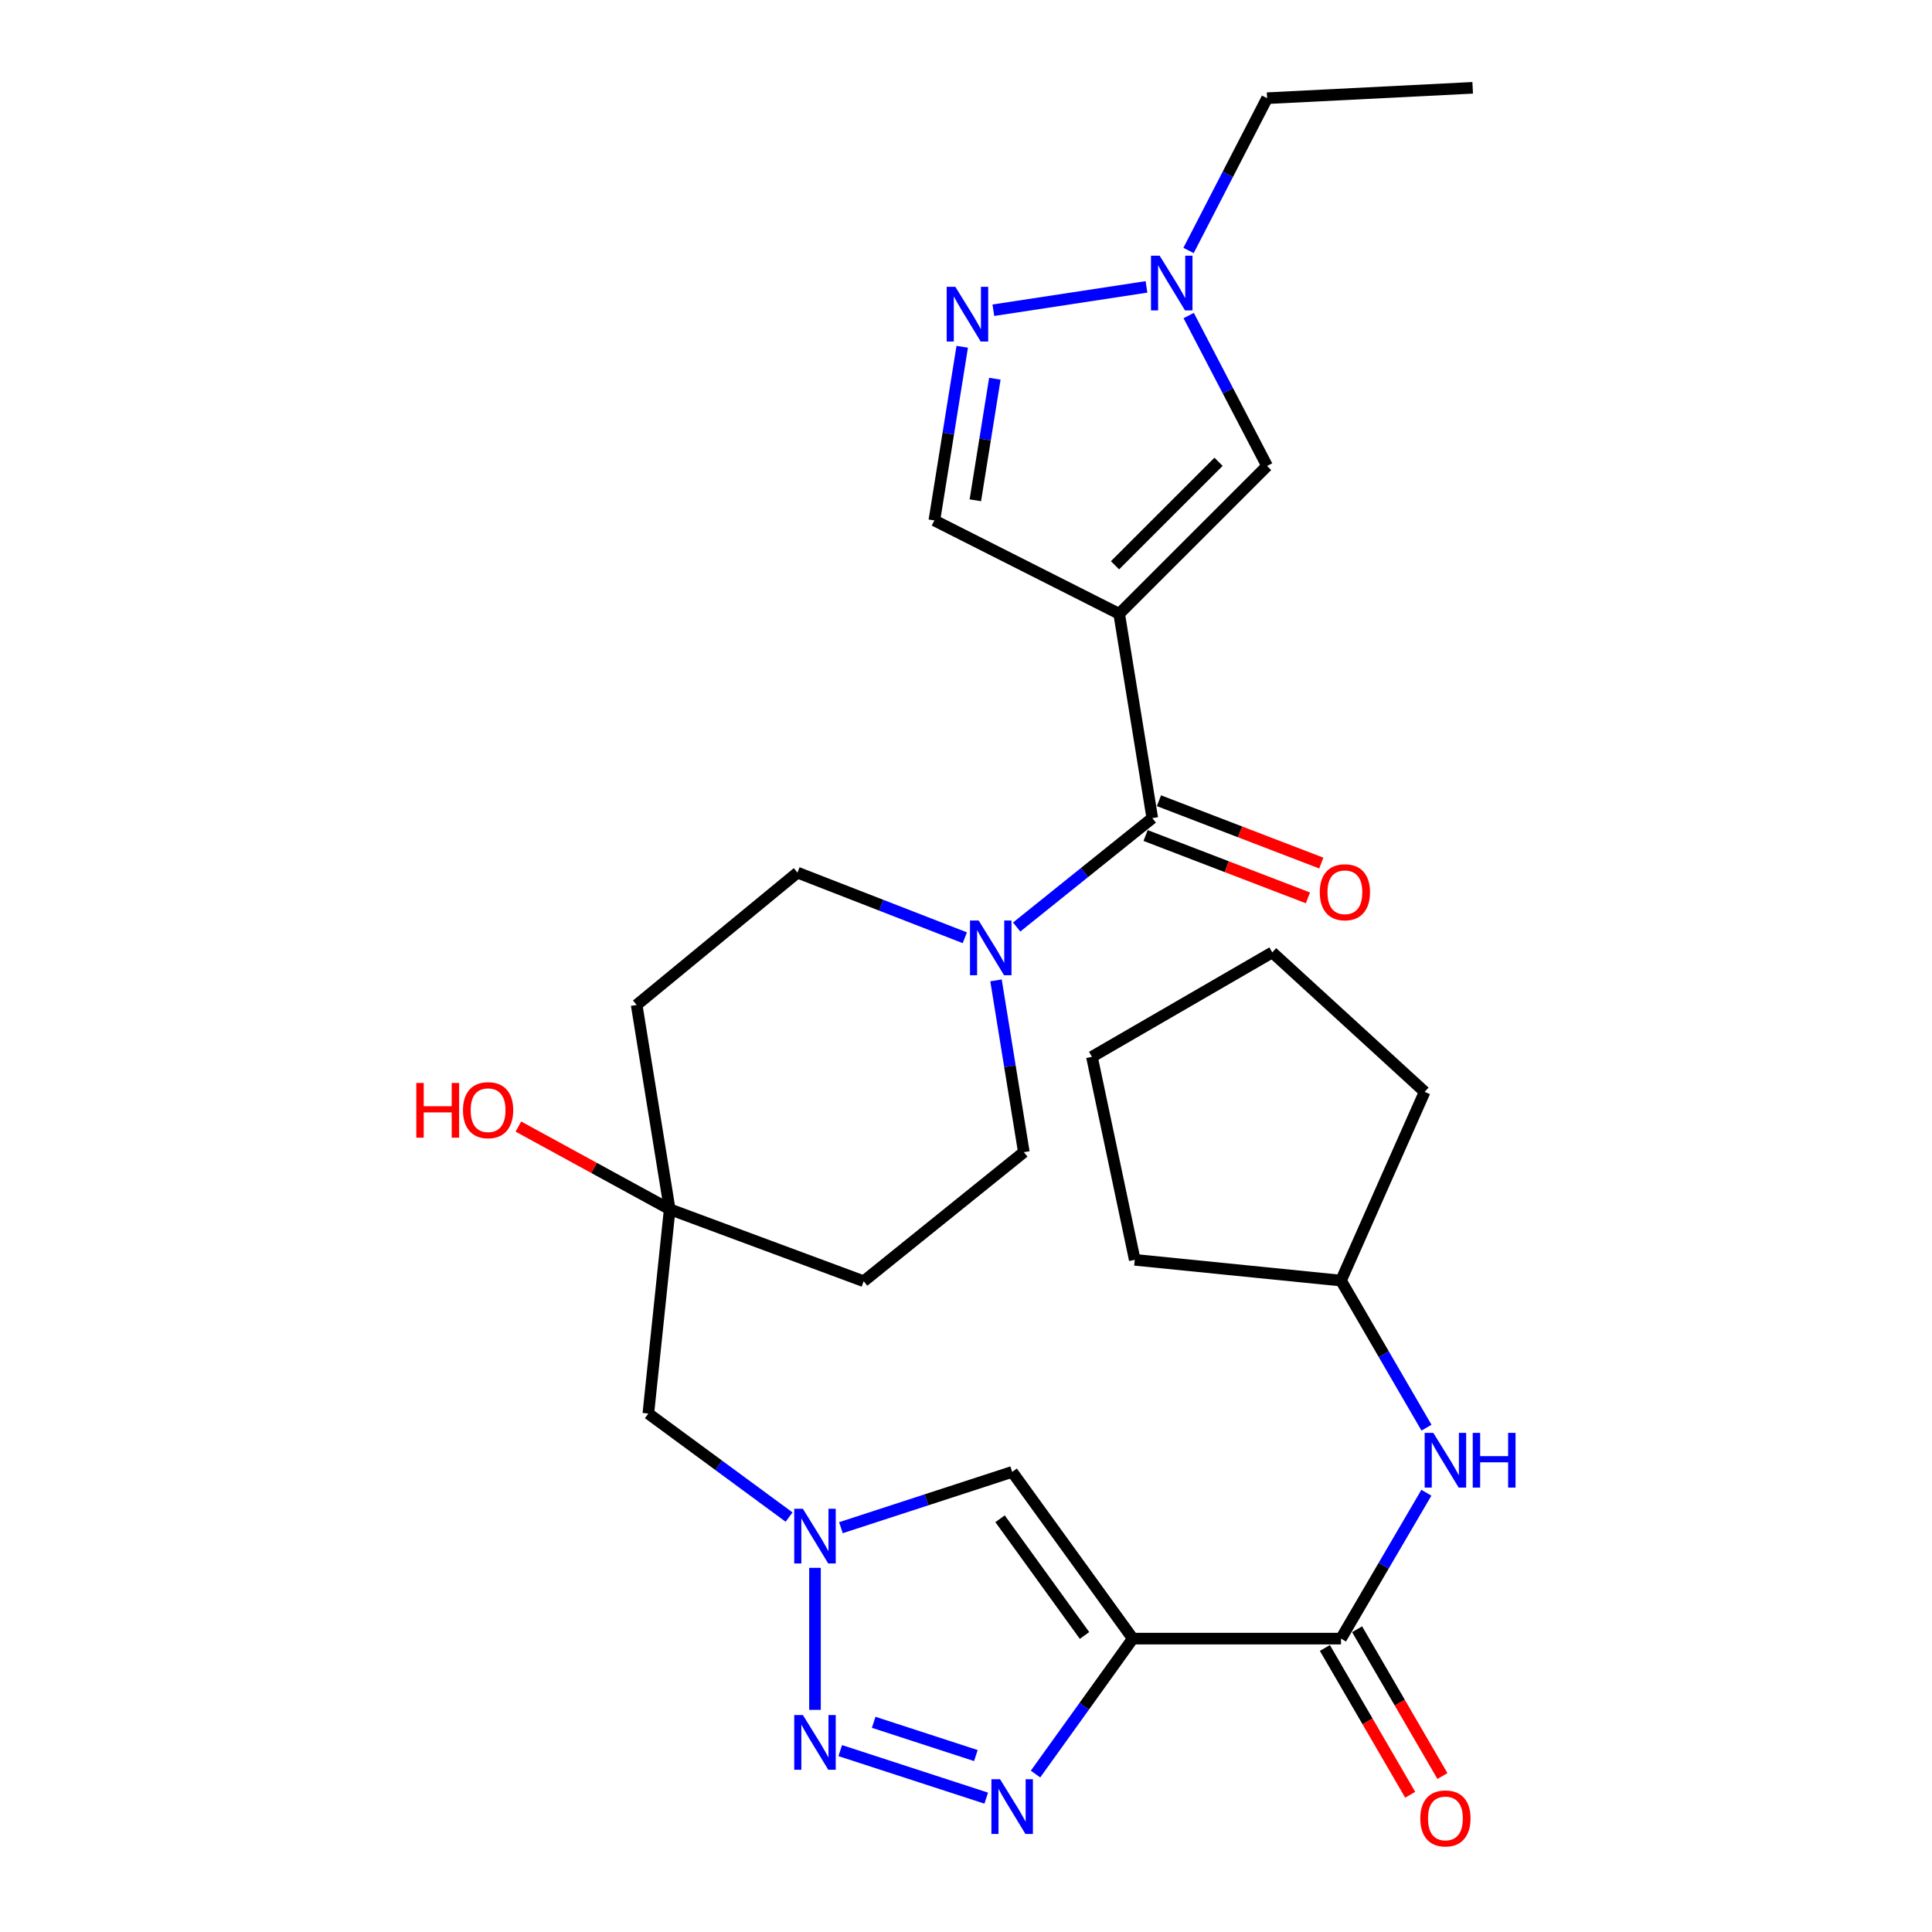 <?xml version='1.0' encoding='iso-8859-1'?>
<svg version='1.1' baseProfile='full'
              xmlns='http://www.w3.org/2000/svg'
                      xmlns:rdkit='http://www.rdkit.org/xml'
                      xmlns:xlink='http://www.w3.org/1999/xlink'
                  xml:space='preserve'
width='1000px' height='1000px' viewBox='0 0 1000 1000'>
<!-- END OF HEADER -->
<rect style='opacity:1.0;fill:#FFFFFF;stroke:none' width='1000' height='1000' x='0' y='0'> </rect>
<path class='bond-1' d='M 586.341,848.143 L 561.163,883.196' style='fill:none;fill-rule:evenodd;stroke:#000000;stroke-width:6px;stroke-linecap:butt;stroke-linejoin:miter;stroke-opacity:1' />
<path class='bond-1' d='M 561.163,883.196 L 535.985,918.249' style='fill:none;fill-rule:evenodd;stroke:#0000FF;stroke-width:6px;stroke-linecap:butt;stroke-linejoin:miter;stroke-opacity:1' />
<path class='bond-5' d='M 586.341,848.143 L 523.892,761.856' style='fill:none;fill-rule:evenodd;stroke:#000000;stroke-width:6px;stroke-linecap:butt;stroke-linejoin:miter;stroke-opacity:1' />
<path class='bond-5' d='M 561.343,846.512 L 517.629,786.111' style='fill:none;fill-rule:evenodd;stroke:#000000;stroke-width:6px;stroke-linecap:butt;stroke-linejoin:miter;stroke-opacity:1' />
<path class='bond-6' d='M 586.341,848.143 L 694.098,848.143' style='fill:none;fill-rule:evenodd;stroke:#000000;stroke-width:6px;stroke-linecap:butt;stroke-linejoin:miter;stroke-opacity:1' />
<path class='bond-0' d='M 579.288,317.716 L 596.417,423.458' style='fill:none;fill-rule:evenodd;stroke:#000000;stroke-width:6px;stroke-linecap:butt;stroke-linejoin:miter;stroke-opacity:1' />
<path class='bond-9' d='M 579.288,317.716 L 655.842,241.183' style='fill:none;fill-rule:evenodd;stroke:#000000;stroke-width:6px;stroke-linecap:butt;stroke-linejoin:miter;stroke-opacity:1' />
<path class='bond-9' d='M 577.13,292.591 L 630.718,239.018' style='fill:none;fill-rule:evenodd;stroke:#000000;stroke-width:6px;stroke-linecap:butt;stroke-linejoin:miter;stroke-opacity:1' />
<path class='bond-11' d='M 579.288,317.716 L 483.621,269.373' style='fill:none;fill-rule:evenodd;stroke:#000000;stroke-width:6px;stroke-linecap:butt;stroke-linejoin:miter;stroke-opacity:1' />
<path class='bond-2' d='M 510.469,930.714 L 434.907,906.112' style='fill:none;fill-rule:evenodd;stroke:#0000FF;stroke-width:6px;stroke-linecap:butt;stroke-linejoin:miter;stroke-opacity:1' />
<path class='bond-2' d='M 505.108,908.678 L 452.215,891.456' style='fill:none;fill-rule:evenodd;stroke:#0000FF;stroke-width:6px;stroke-linecap:butt;stroke-linejoin:miter;stroke-opacity:1' />
<path class='bond-29' d='M 421.837,885.027 L 421.837,811.514' style='fill:none;fill-rule:evenodd;stroke:#0000FF;stroke-width:6px;stroke-linecap:butt;stroke-linejoin:miter;stroke-opacity:1' />
<path class='bond-3' d='M 596.417,423.458 L 561.323,451.641' style='fill:none;fill-rule:evenodd;stroke:#000000;stroke-width:6px;stroke-linecap:butt;stroke-linejoin:miter;stroke-opacity:1' />
<path class='bond-3' d='M 561.323,451.641 L 526.23,479.824' style='fill:none;fill-rule:evenodd;stroke:#0000FF;stroke-width:6px;stroke-linecap:butt;stroke-linejoin:miter;stroke-opacity:1' />
<path class='bond-17' d='M 592.958,432.464 L 634.971,448.599' style='fill:none;fill-rule:evenodd;stroke:#000000;stroke-width:6px;stroke-linecap:butt;stroke-linejoin:miter;stroke-opacity:1' />
<path class='bond-17' d='M 634.971,448.599 L 676.985,464.734' style='fill:none;fill-rule:evenodd;stroke:#FF0000;stroke-width:6px;stroke-linecap:butt;stroke-linejoin:miter;stroke-opacity:1' />
<path class='bond-17' d='M 599.875,414.453 L 641.889,430.588' style='fill:none;fill-rule:evenodd;stroke:#000000;stroke-width:6px;stroke-linecap:butt;stroke-linejoin:miter;stroke-opacity:1' />
<path class='bond-17' d='M 641.889,430.588 L 683.902,446.723' style='fill:none;fill-rule:evenodd;stroke:#FF0000;stroke-width:6px;stroke-linecap:butt;stroke-linejoin:miter;stroke-opacity:1' />
<path class='bond-4' d='M 435.26,790.732 L 479.576,776.294' style='fill:none;fill-rule:evenodd;stroke:#0000FF;stroke-width:6px;stroke-linecap:butt;stroke-linejoin:miter;stroke-opacity:1' />
<path class='bond-4' d='M 479.576,776.294 L 523.892,761.856' style='fill:none;fill-rule:evenodd;stroke:#000000;stroke-width:6px;stroke-linecap:butt;stroke-linejoin:miter;stroke-opacity:1' />
<path class='bond-14' d='M 408.42,785.235 L 372.001,758.442' style='fill:none;fill-rule:evenodd;stroke:#0000FF;stroke-width:6px;stroke-linecap:butt;stroke-linejoin:miter;stroke-opacity:1' />
<path class='bond-14' d='M 372.001,758.442 L 335.582,731.65' style='fill:none;fill-rule:evenodd;stroke:#000000;stroke-width:6px;stroke-linecap:butt;stroke-linejoin:miter;stroke-opacity:1' />
<path class='bond-12' d='M 694.098,848.143 L 716.194,810.394' style='fill:none;fill-rule:evenodd;stroke:#000000;stroke-width:6px;stroke-linecap:butt;stroke-linejoin:miter;stroke-opacity:1' />
<path class='bond-12' d='M 716.194,810.394 L 738.29,772.645' style='fill:none;fill-rule:evenodd;stroke:#0000FF;stroke-width:6px;stroke-linecap:butt;stroke-linejoin:miter;stroke-opacity:1' />
<path class='bond-18' d='M 685.758,852.991 L 707.837,890.98' style='fill:none;fill-rule:evenodd;stroke:#000000;stroke-width:6px;stroke-linecap:butt;stroke-linejoin:miter;stroke-opacity:1' />
<path class='bond-18' d='M 707.837,890.98 L 729.917,928.969' style='fill:none;fill-rule:evenodd;stroke:#FF0000;stroke-width:6px;stroke-linecap:butt;stroke-linejoin:miter;stroke-opacity:1' />
<path class='bond-18' d='M 702.439,843.296 L 724.519,881.285' style='fill:none;fill-rule:evenodd;stroke:#000000;stroke-width:6px;stroke-linecap:butt;stroke-linejoin:miter;stroke-opacity:1' />
<path class='bond-18' d='M 724.519,881.285 L 746.598,919.274' style='fill:none;fill-rule:evenodd;stroke:#FF0000;stroke-width:6px;stroke-linecap:butt;stroke-linejoin:miter;stroke-opacity:1' />
<path class='bond-7' d='M 515.536,507.44 L 522.737,551.898' style='fill:none;fill-rule:evenodd;stroke:#0000FF;stroke-width:6px;stroke-linecap:butt;stroke-linejoin:miter;stroke-opacity:1' />
<path class='bond-7' d='M 522.737,551.898 L 529.938,596.355' style='fill:none;fill-rule:evenodd;stroke:#000000;stroke-width:6px;stroke-linecap:butt;stroke-linejoin:miter;stroke-opacity:1' />
<path class='bond-31' d='M 499.385,485.378 L 456.077,468.524' style='fill:none;fill-rule:evenodd;stroke:#0000FF;stroke-width:6px;stroke-linecap:butt;stroke-linejoin:miter;stroke-opacity:1' />
<path class='bond-31' d='M 456.077,468.524 L 412.769,451.671' style='fill:none;fill-rule:evenodd;stroke:#000000;stroke-width:6px;stroke-linecap:butt;stroke-linejoin:miter;stroke-opacity:1' />
<path class='bond-8' d='M 498.044,179.486 L 490.833,224.43' style='fill:none;fill-rule:evenodd;stroke:#0000FF;stroke-width:6px;stroke-linecap:butt;stroke-linejoin:miter;stroke-opacity:1' />
<path class='bond-8' d='M 490.833,224.43 L 483.621,269.373' style='fill:none;fill-rule:evenodd;stroke:#000000;stroke-width:6px;stroke-linecap:butt;stroke-linejoin:miter;stroke-opacity:1' />
<path class='bond-8' d='M 514.931,196.026 L 509.883,227.487' style='fill:none;fill-rule:evenodd;stroke:#0000FF;stroke-width:6px;stroke-linecap:butt;stroke-linejoin:miter;stroke-opacity:1' />
<path class='bond-8' d='M 509.883,227.487 L 504.835,258.947' style='fill:none;fill-rule:evenodd;stroke:#000000;stroke-width:6px;stroke-linecap:butt;stroke-linejoin:miter;stroke-opacity:1' />
<path class='bond-32' d='M 514.164,160.578 L 593.417,148.495' style='fill:none;fill-rule:evenodd;stroke:#0000FF;stroke-width:6px;stroke-linecap:butt;stroke-linejoin:miter;stroke-opacity:1' />
<path class='bond-10' d='M 655.842,241.183 L 635.553,202.257' style='fill:none;fill-rule:evenodd;stroke:#000000;stroke-width:6px;stroke-linecap:butt;stroke-linejoin:miter;stroke-opacity:1' />
<path class='bond-10' d='M 635.553,202.257 L 615.264,163.331' style='fill:none;fill-rule:evenodd;stroke:#0000FF;stroke-width:6px;stroke-linecap:butt;stroke-linejoin:miter;stroke-opacity:1' />
<path class='bond-23' d='M 615.184,129.651 L 635.513,90.238' style='fill:none;fill-rule:evenodd;stroke:#0000FF;stroke-width:6px;stroke-linecap:butt;stroke-linejoin:miter;stroke-opacity:1' />
<path class='bond-23' d='M 635.513,90.238 L 655.842,50.825' style='fill:none;fill-rule:evenodd;stroke:#000000;stroke-width:6px;stroke-linecap:butt;stroke-linejoin:miter;stroke-opacity:1' />
<path class='bond-22' d='M 738.351,738.961 L 716.224,700.892' style='fill:none;fill-rule:evenodd;stroke:#0000FF;stroke-width:6px;stroke-linecap:butt;stroke-linejoin:miter;stroke-opacity:1' />
<path class='bond-22' d='M 716.224,700.892 L 694.098,662.823' style='fill:none;fill-rule:evenodd;stroke:#000000;stroke-width:6px;stroke-linecap:butt;stroke-linejoin:miter;stroke-opacity:1' />
<path class='bond-13' d='M 346.633,625.907 L 335.582,731.65' style='fill:none;fill-rule:evenodd;stroke:#000000;stroke-width:6px;stroke-linecap:butt;stroke-linejoin:miter;stroke-opacity:1' />
<path class='bond-19' d='M 346.633,625.907 L 329.536,520.165' style='fill:none;fill-rule:evenodd;stroke:#000000;stroke-width:6px;stroke-linecap:butt;stroke-linejoin:miter;stroke-opacity:1' />
<path class='bond-20' d='M 346.633,625.907 L 447.037,663.166' style='fill:none;fill-rule:evenodd;stroke:#000000;stroke-width:6px;stroke-linecap:butt;stroke-linejoin:miter;stroke-opacity:1' />
<path class='bond-21' d='M 346.633,625.907 L 307.474,604.508' style='fill:none;fill-rule:evenodd;stroke:#000000;stroke-width:6px;stroke-linecap:butt;stroke-linejoin:miter;stroke-opacity:1' />
<path class='bond-21' d='M 307.474,604.508 L 268.316,583.109' style='fill:none;fill-rule:evenodd;stroke:#FF0000;stroke-width:6px;stroke-linecap:butt;stroke-linejoin:miter;stroke-opacity:1' />
<path class='bond-15' d='M 412.769,451.671 L 329.536,520.165' style='fill:none;fill-rule:evenodd;stroke:#000000;stroke-width:6px;stroke-linecap:butt;stroke-linejoin:miter;stroke-opacity:1' />
<path class='bond-16' d='M 529.938,596.355 L 447.037,663.166' style='fill:none;fill-rule:evenodd;stroke:#000000;stroke-width:6px;stroke-linecap:butt;stroke-linejoin:miter;stroke-opacity:1' />
<path class='bond-24' d='M 694.098,662.823 L 587.348,652.083' style='fill:none;fill-rule:evenodd;stroke:#000000;stroke-width:6px;stroke-linecap:butt;stroke-linejoin:miter;stroke-opacity:1' />
<path class='bond-25' d='M 694.098,662.823 L 737.403,565.141' style='fill:none;fill-rule:evenodd;stroke:#000000;stroke-width:6px;stroke-linecap:butt;stroke-linejoin:miter;stroke-opacity:1' />
<path class='bond-26' d='M 655.842,50.825 L 762.26,45.455' style='fill:none;fill-rule:evenodd;stroke:#000000;stroke-width:6px;stroke-linecap:butt;stroke-linejoin:miter;stroke-opacity:1' />
<path class='bond-27' d='M 587.348,652.083 L 565.182,547.005' style='fill:none;fill-rule:evenodd;stroke:#000000;stroke-width:6px;stroke-linecap:butt;stroke-linejoin:miter;stroke-opacity:1' />
<path class='bond-28' d='M 737.403,565.141 L 658.522,492.96' style='fill:none;fill-rule:evenodd;stroke:#000000;stroke-width:6px;stroke-linecap:butt;stroke-linejoin:miter;stroke-opacity:1' />
<path class='bond-30' d='M 565.182,547.005 L 658.522,492.96' style='fill:none;fill-rule:evenodd;stroke:#000000;stroke-width:6px;stroke-linecap:butt;stroke-linejoin:miter;stroke-opacity:1' />
<path  class='atom-2' d='M 517.632 920.925
L 526.912 935.925
Q 527.832 937.405, 529.312 940.085
Q 530.792 942.765, 530.872 942.925
L 530.872 920.925
L 534.632 920.925
L 534.632 949.245
L 530.752 949.245
L 520.792 932.845
Q 519.632 930.925, 518.392 928.725
Q 517.192 926.525, 516.832 925.845
L 516.832 949.245
L 513.152 949.245
L 513.152 920.925
L 517.632 920.925
' fill='#0000FF'/>
<path  class='atom-3' d='M 415.577 887.696
L 424.857 902.696
Q 425.777 904.176, 427.257 906.856
Q 428.737 909.536, 428.817 909.696
L 428.817 887.696
L 432.577 887.696
L 432.577 916.016
L 428.697 916.016
L 418.737 899.616
Q 417.577 897.696, 416.337 895.496
Q 415.137 893.296, 414.777 892.616
L 414.777 916.016
L 411.097 916.016
L 411.097 887.696
L 415.577 887.696
' fill='#0000FF'/>
<path  class='atom-5' d='M 415.577 780.946
L 424.857 795.946
Q 425.777 797.426, 427.257 800.106
Q 428.737 802.786, 428.817 802.946
L 428.817 780.946
L 432.577 780.946
L 432.577 809.266
L 428.697 809.266
L 418.737 792.866
Q 417.577 790.946, 416.337 788.746
Q 415.137 786.546, 414.777 785.866
L 414.777 809.266
L 411.097 809.266
L 411.097 780.946
L 415.577 780.946
' fill='#0000FF'/>
<path  class='atom-8' d='M 506.549 476.442
L 515.829 491.442
Q 516.749 492.922, 518.229 495.602
Q 519.709 498.282, 519.789 498.442
L 519.789 476.442
L 523.549 476.442
L 523.549 504.762
L 519.669 504.762
L 509.709 488.362
Q 508.549 486.442, 507.309 484.242
Q 506.109 482.042, 505.749 481.362
L 505.749 504.762
L 502.069 504.762
L 502.069 476.442
L 506.549 476.442
' fill='#0000FF'/>
<path  class='atom-9' d='M 494.49 148.463
L 503.77 163.463
Q 504.69 164.943, 506.17 167.623
Q 507.65 170.303, 507.73 170.463
L 507.73 148.463
L 511.49 148.463
L 511.49 176.783
L 507.61 176.783
L 497.65 160.383
Q 496.49 158.463, 495.25 156.263
Q 494.05 154.063, 493.69 153.383
L 493.69 176.783
L 490.01 176.783
L 490.01 148.463
L 494.49 148.463
' fill='#0000FF'/>
<path  class='atom-11' d='M 600.232 132.342
L 609.512 147.342
Q 610.432 148.822, 611.912 151.502
Q 613.392 154.182, 613.472 154.342
L 613.472 132.342
L 617.232 132.342
L 617.232 160.662
L 613.352 160.662
L 603.392 144.262
Q 602.232 142.342, 600.992 140.142
Q 599.792 137.942, 599.432 137.262
L 599.432 160.662
L 595.752 160.662
L 595.752 132.342
L 600.232 132.342
' fill='#0000FF'/>
<path  class='atom-13' d='M 741.883 741.65
L 751.163 756.65
Q 752.083 758.13, 753.563 760.81
Q 755.043 763.49, 755.123 763.65
L 755.123 741.65
L 758.883 741.65
L 758.883 769.97
L 755.003 769.97
L 745.043 753.57
Q 743.883 751.65, 742.643 749.45
Q 741.443 747.25, 741.083 746.57
L 741.083 769.97
L 737.403 769.97
L 737.403 741.65
L 741.883 741.65
' fill='#0000FF'/>
<path  class='atom-13' d='M 762.283 741.65
L 766.123 741.65
L 766.123 753.69
L 780.603 753.69
L 780.603 741.65
L 784.443 741.65
L 784.443 769.97
L 780.603 769.97
L 780.603 756.89
L 766.123 756.89
L 766.123 769.97
L 762.283 769.97
L 762.283 741.65
' fill='#0000FF'/>
<path  class='atom-18' d='M 683.114 461.826
Q 683.114 455.026, 686.474 451.226
Q 689.834 447.426, 696.114 447.426
Q 702.394 447.426, 705.754 451.226
Q 709.114 455.026, 709.114 461.826
Q 709.114 468.706, 705.714 472.626
Q 702.314 476.506, 696.114 476.506
Q 689.874 476.506, 686.474 472.626
Q 683.114 468.746, 683.114 461.826
M 696.114 473.306
Q 700.434 473.306, 702.754 470.426
Q 705.114 467.506, 705.114 461.826
Q 705.114 456.266, 702.754 453.466
Q 700.434 450.626, 696.114 450.626
Q 691.794 450.626, 689.434 453.426
Q 687.114 456.226, 687.114 461.826
Q 687.114 467.546, 689.434 470.426
Q 691.794 473.306, 696.114 473.306
' fill='#FF0000'/>
<path  class='atom-19' d='M 735.143 941.21
Q 735.143 934.41, 738.503 930.61
Q 741.863 926.81, 748.143 926.81
Q 754.423 926.81, 757.783 930.61
Q 761.143 934.41, 761.143 941.21
Q 761.143 948.09, 757.743 952.01
Q 754.343 955.89, 748.143 955.89
Q 741.903 955.89, 738.503 952.01
Q 735.143 948.13, 735.143 941.21
M 748.143 952.69
Q 752.463 952.69, 754.783 949.81
Q 757.143 946.89, 757.143 941.21
Q 757.143 935.65, 754.783 932.85
Q 752.463 930.01, 748.143 930.01
Q 743.823 930.01, 741.463 932.81
Q 739.143 935.61, 739.143 941.21
Q 739.143 946.93, 741.463 949.81
Q 743.823 952.69, 748.143 952.69
' fill='#FF0000'/>
<path  class='atom-22' d='M 215.478 560.542
L 219.318 560.542
L 219.318 572.582
L 233.798 572.582
L 233.798 560.542
L 237.638 560.542
L 237.638 588.862
L 233.798 588.862
L 233.798 575.782
L 219.318 575.782
L 219.318 588.862
L 215.478 588.862
L 215.478 560.542
' fill='#FF0000'/>
<path  class='atom-22' d='M 239.638 574.622
Q 239.638 567.822, 242.998 564.022
Q 246.358 560.222, 252.638 560.222
Q 258.918 560.222, 262.278 564.022
Q 265.638 567.822, 265.638 574.622
Q 265.638 581.502, 262.238 585.422
Q 258.838 589.302, 252.638 589.302
Q 246.398 589.302, 242.998 585.422
Q 239.638 581.542, 239.638 574.622
M 252.638 586.102
Q 256.958 586.102, 259.278 583.222
Q 261.638 580.302, 261.638 574.622
Q 261.638 569.062, 259.278 566.262
Q 256.958 563.422, 252.638 563.422
Q 248.318 563.422, 245.958 566.222
Q 243.638 569.022, 243.638 574.622
Q 243.638 580.342, 245.958 583.222
Q 248.318 586.102, 252.638 586.102
' fill='#FF0000'/>
</svg>
